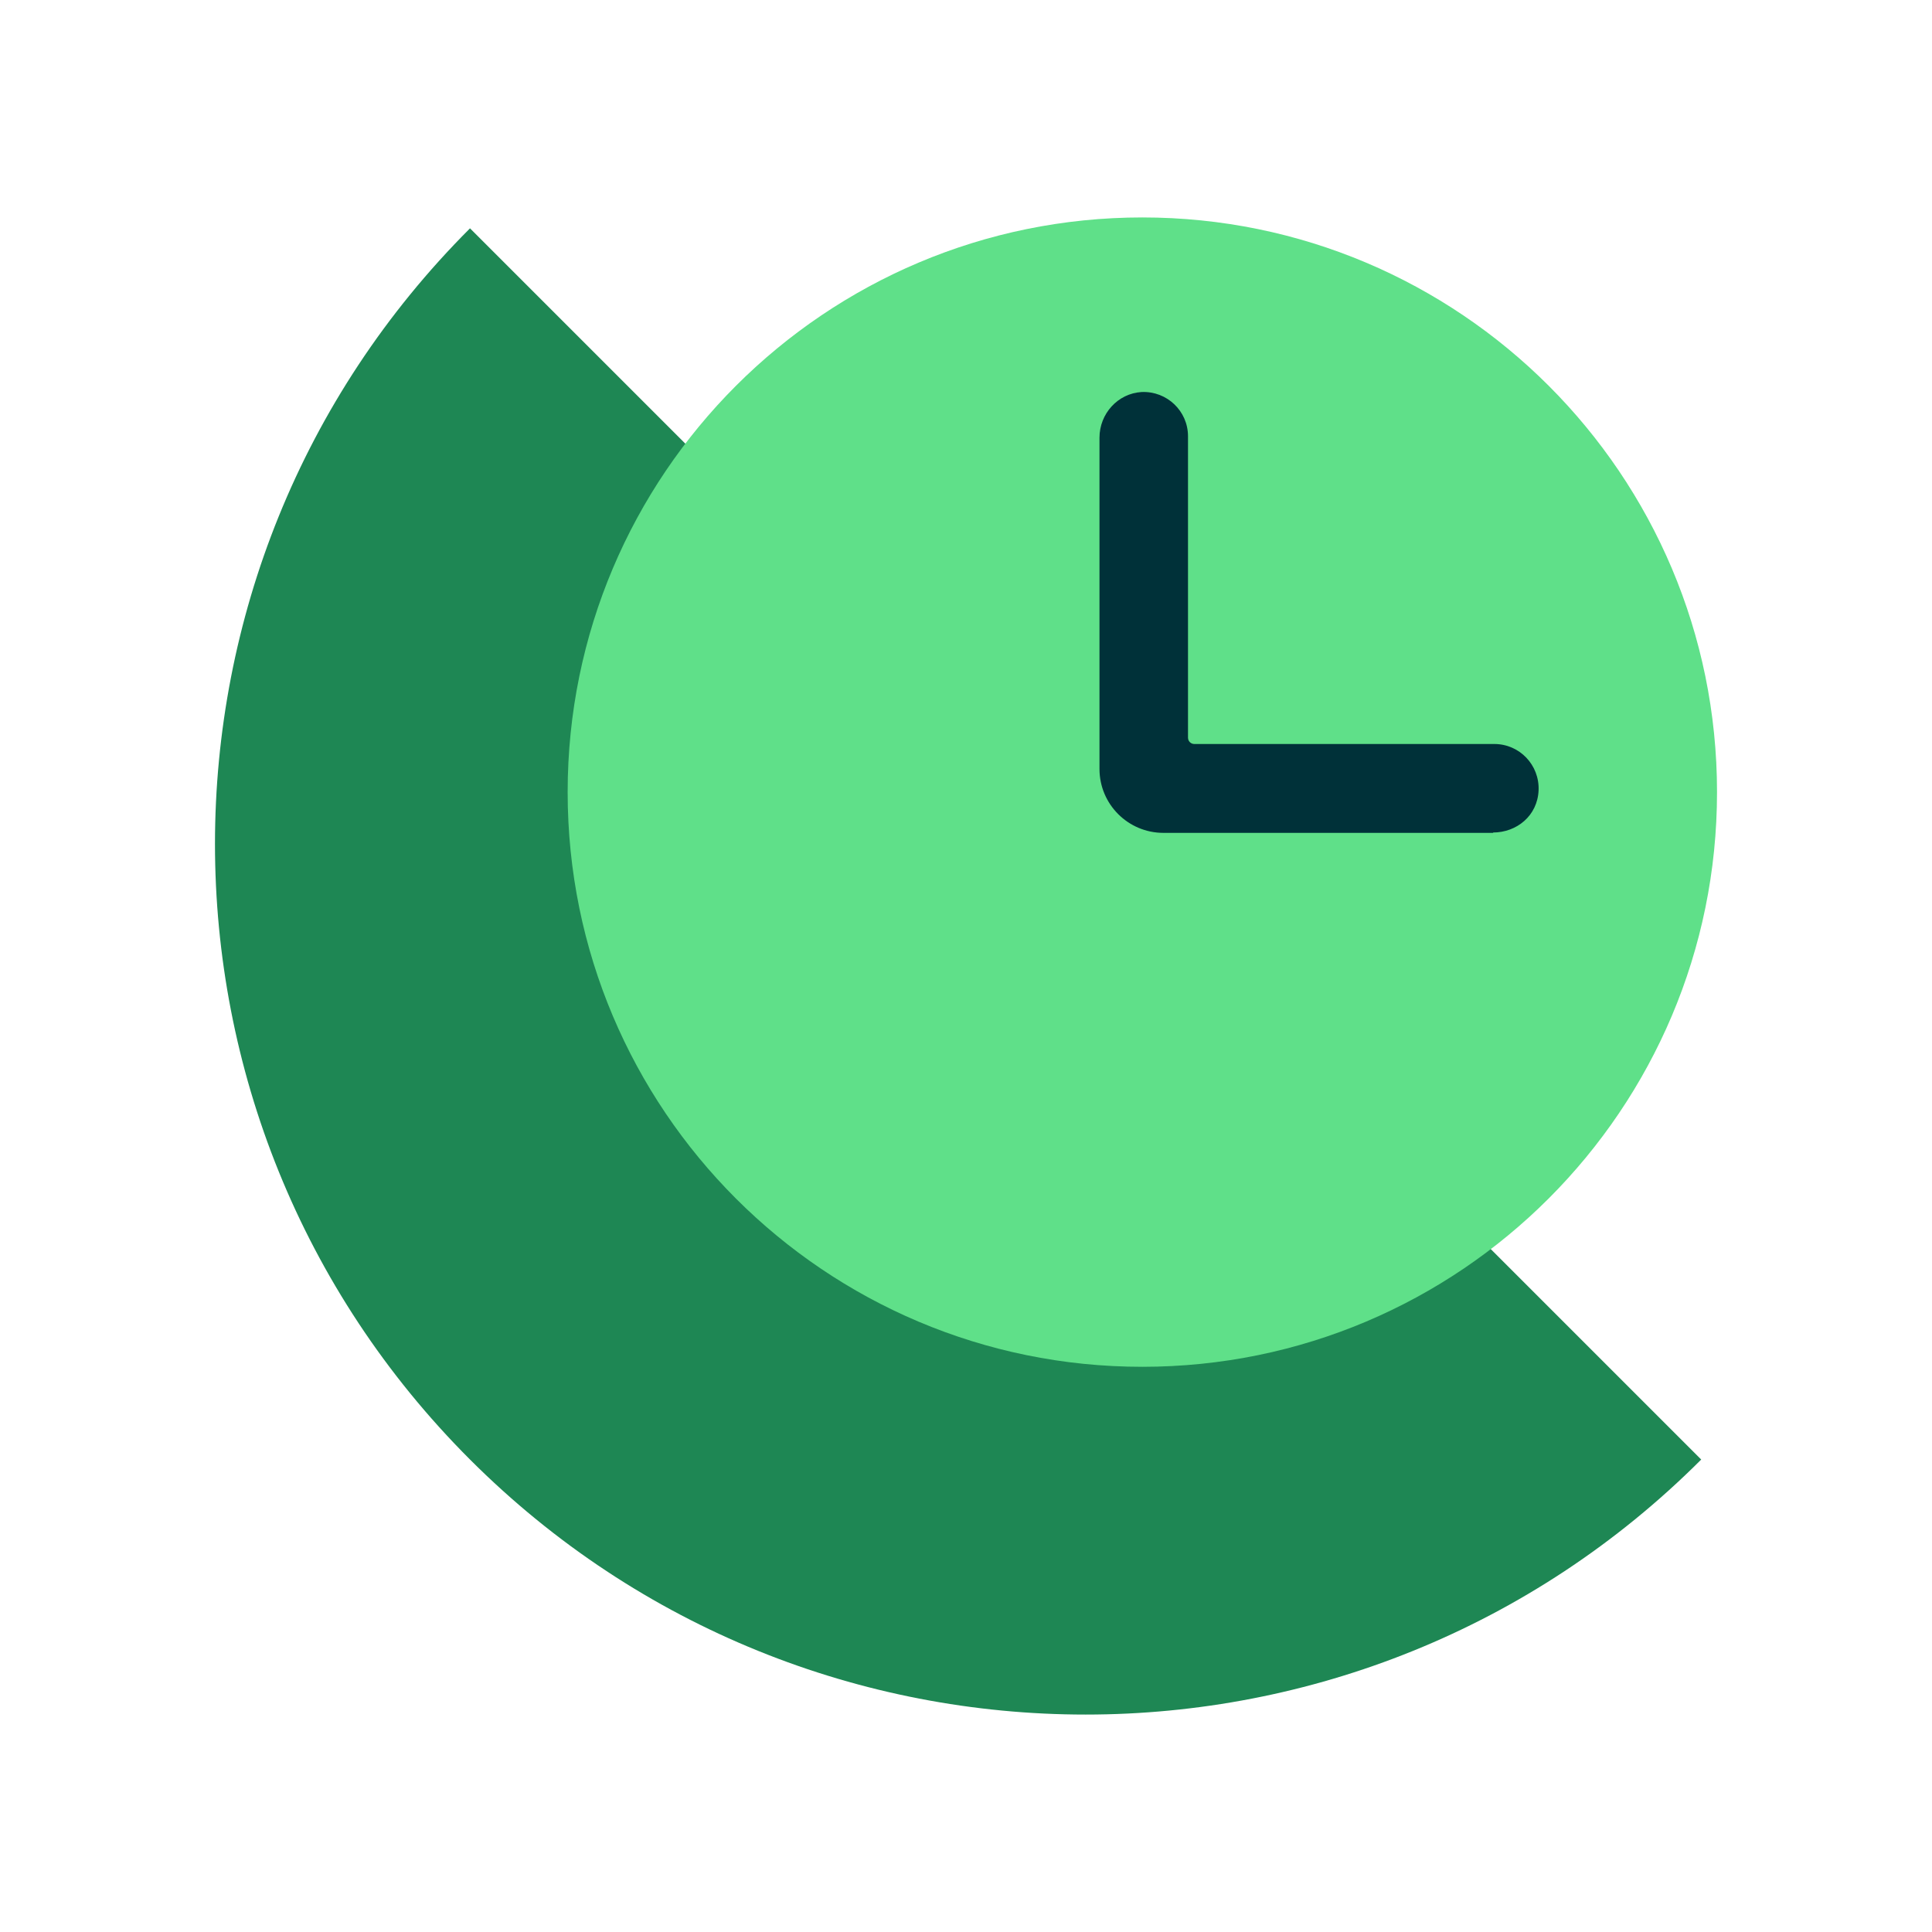 <?xml version="1.0" encoding="UTF-8"?>
<svg id="Layer_1" data-name="Layer 1" xmlns="http://www.w3.org/2000/svg" version="1.1" viewBox="0 0 550 550">
  <defs>
    <style>
      .cls-1 {
        fill: #5fe089;
      }

      .cls-1, .cls-2, .cls-3 {
        stroke-width: 0px;
      }

      .cls-2 {
        fill: #003139;
      }

      .cls-3 {
        fill: #1e8754;
      }
    </style>
  </defs>
  <path class="cls-3" d="M133.8,65h0c-96.8,96.8-96.8,253.7,0,350.5,96.8,96.8,253.7,96.8,350.5,0h0L133.8,65Z"/>
  <path class="cls-1" d="M488.8,225.5c0,90.3-73.2,163.6-163.6,163.6s-163.6-73.2-163.6-163.6S234.9,61.9,325.2,61.9s163.6,73.2,163.6,163.6Z"/>
  <path class="cls-2" d="M425.1,237.1h-93.9c-10,0-18.2-8.1-18.2-18.2v-94.3c0-6.8,5.2-12.6,12-13,7.2-.3,13.2,5.4,13.2,12.6v85.8c0,1,.8,1.8,1.8,1.8h85.4c7.2,0,12.9,6,12.6,13.2s-6.2,12-13,12Z"/>
</svg>